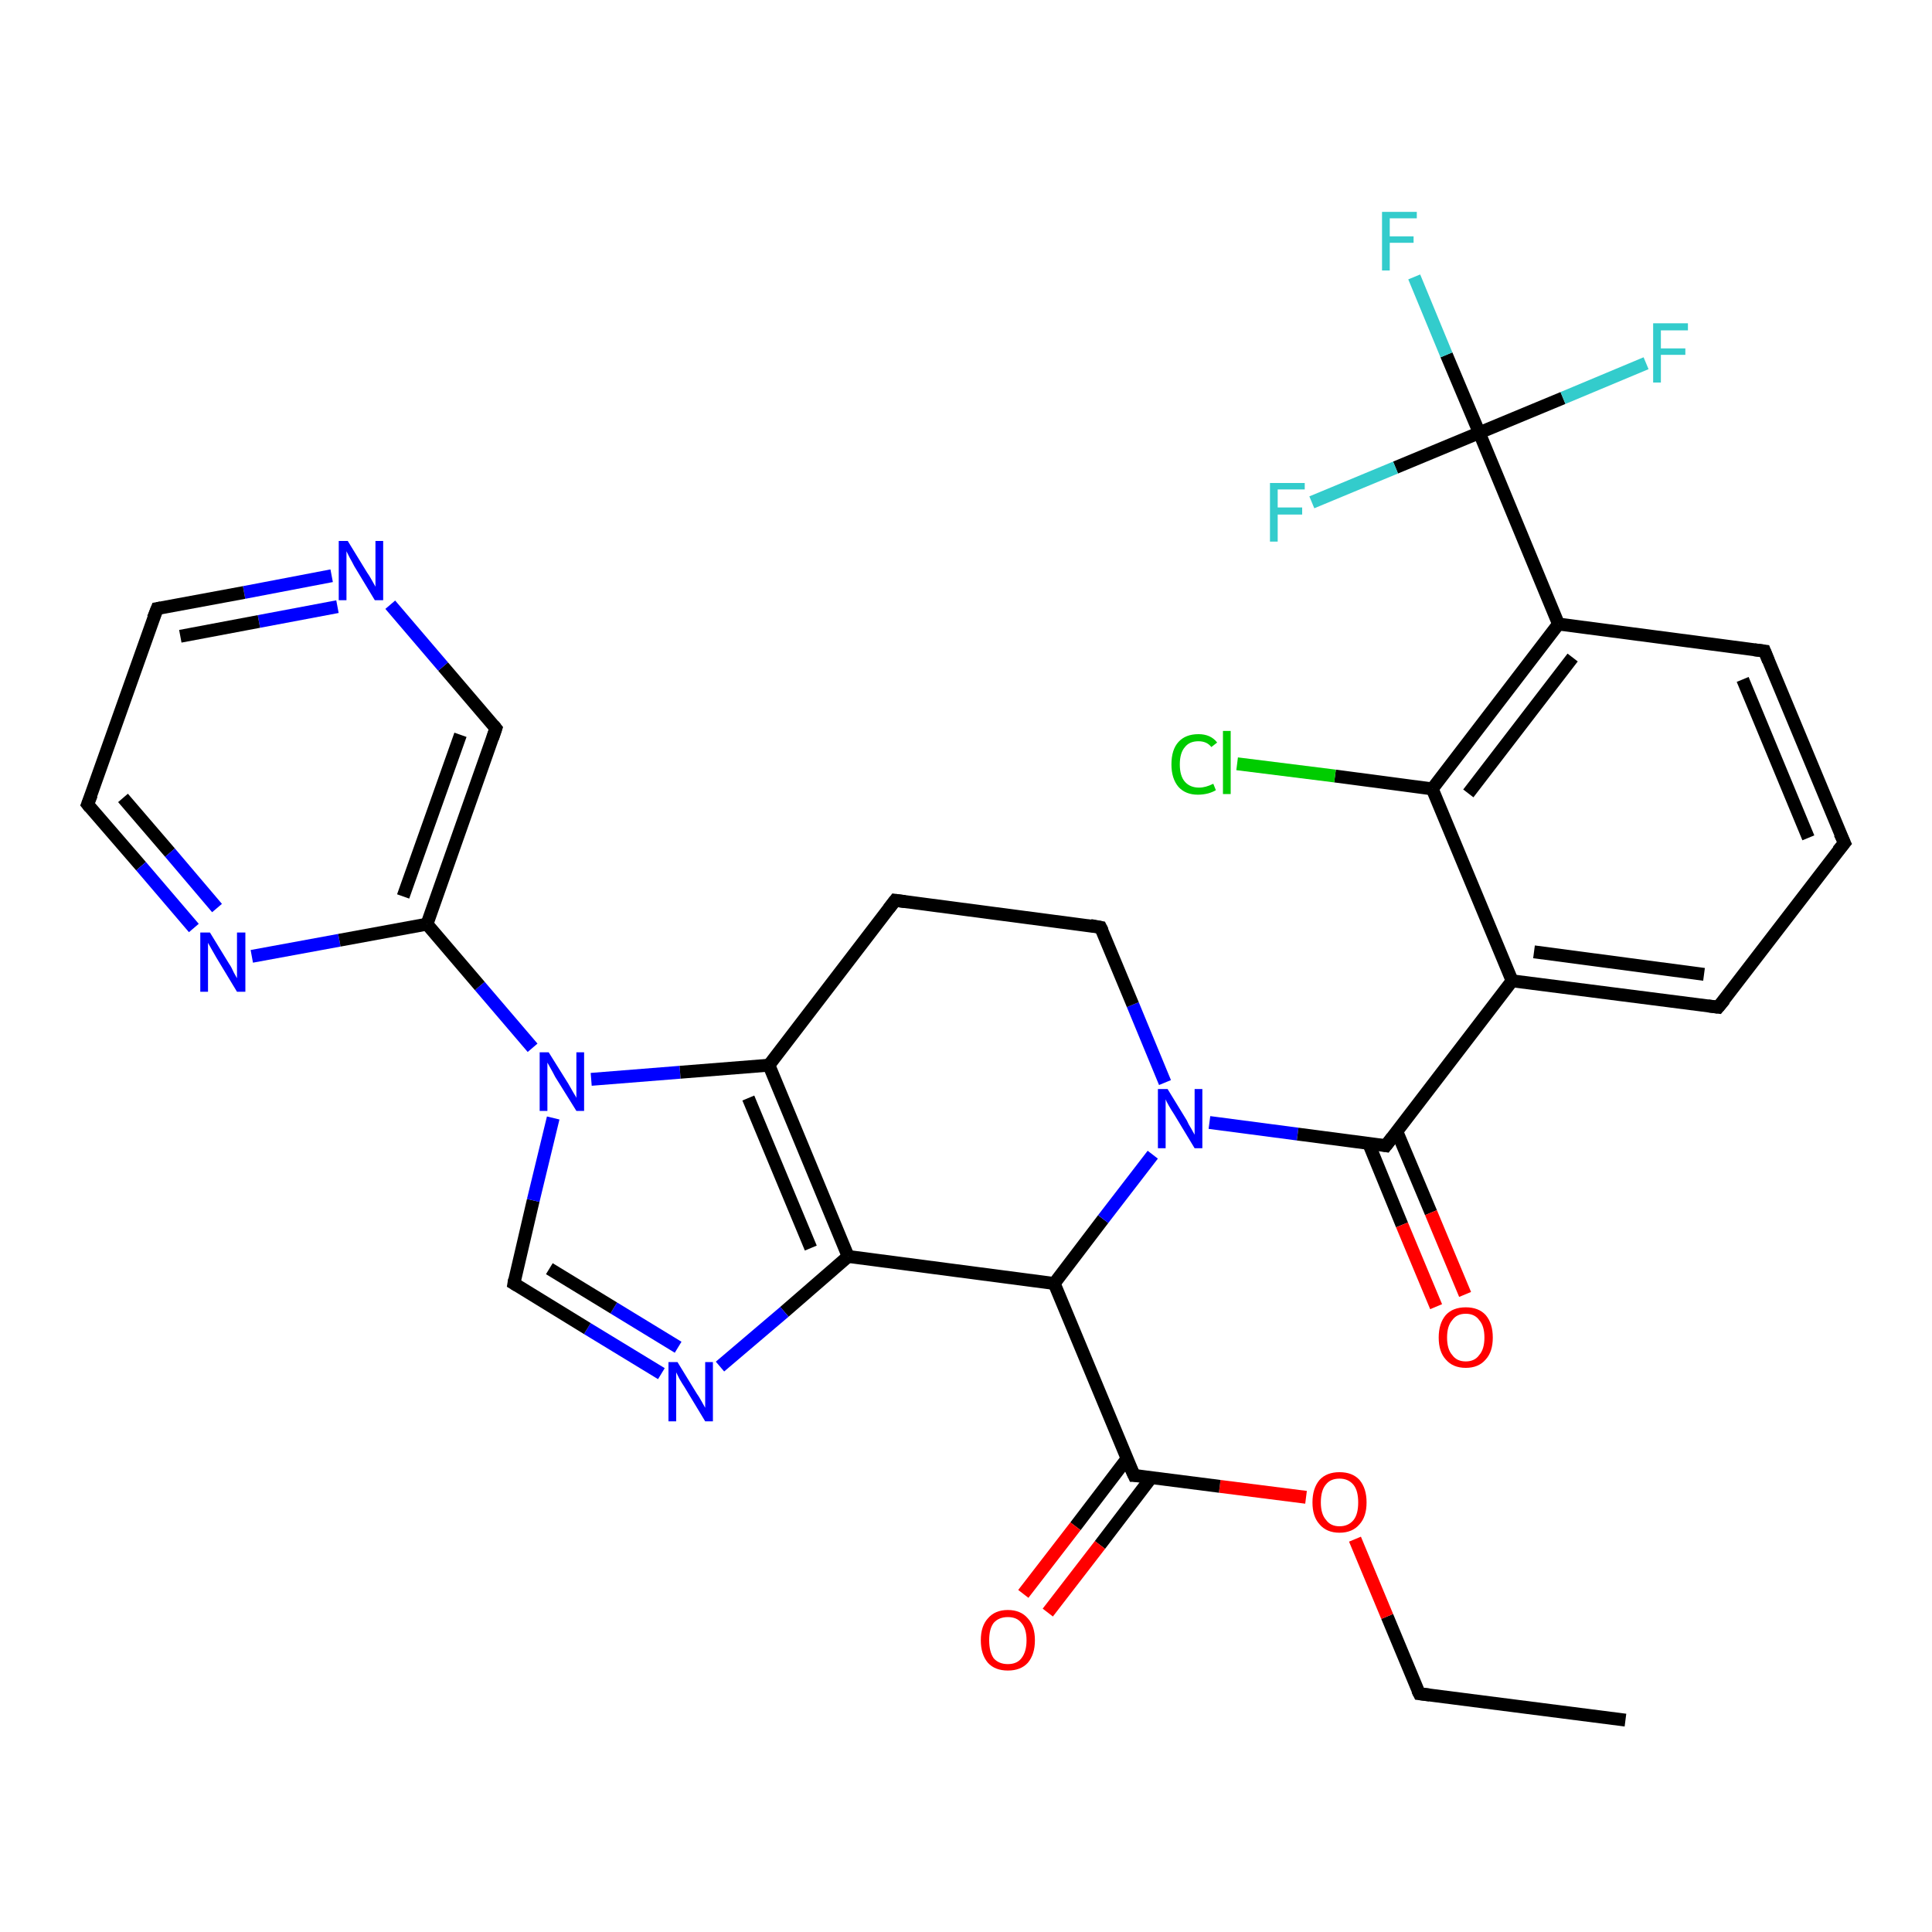 <?xml version='1.0' encoding='iso-8859-1'?>
<svg version='1.1' baseProfile='full'
              xmlns='http://www.w3.org/2000/svg'
                      xmlns:rdkit='http://www.rdkit.org/xml'
                      xmlns:xlink='http://www.w3.org/1999/xlink'
                  xml:space='preserve'
width='300px' height='300px' viewBox='0 0 300 300'>
<!-- END OF HEADER -->
<rect style='opacity:1.0;fill:#FFFFFF;stroke:none' width='300.0' height='300.0' x='0.0' y='0.0'> </rect>
<path class='bond-0 atom-0 atom-1' d='M 252.4,267.1 L 220.4,263.0' style='fill:none;fill-rule:evenodd;stroke:#000000;stroke-width:2.0px;stroke-linecap:butt;stroke-linejoin:miter;stroke-opacity:1' />
<path class='bond-1 atom-1 atom-2' d='M 220.4,263.0 L 215.4,251.0' style='fill:none;fill-rule:evenodd;stroke:#000000;stroke-width:2.0px;stroke-linecap:butt;stroke-linejoin:miter;stroke-opacity:1' />
<path class='bond-1 atom-1 atom-2' d='M 215.4,251.0 L 210.4,239.0' style='fill:none;fill-rule:evenodd;stroke:#FF0000;stroke-width:2.0px;stroke-linecap:butt;stroke-linejoin:miter;stroke-opacity:1' />
<path class='bond-2 atom-2 atom-3' d='M 202.8,232.5 L 189.4,230.8' style='fill:none;fill-rule:evenodd;stroke:#FF0000;stroke-width:2.0px;stroke-linecap:butt;stroke-linejoin:miter;stroke-opacity:1' />
<path class='bond-2 atom-2 atom-3' d='M 189.4,230.8 L 176.1,229.1' style='fill:none;fill-rule:evenodd;stroke:#000000;stroke-width:2.0px;stroke-linecap:butt;stroke-linejoin:miter;stroke-opacity:1' />
<path class='bond-3 atom-3 atom-4' d='M 175.0,226.5 L 167.0,237.0' style='fill:none;fill-rule:evenodd;stroke:#000000;stroke-width:2.0px;stroke-linecap:butt;stroke-linejoin:miter;stroke-opacity:1' />
<path class='bond-3 atom-3 atom-4' d='M 167.0,237.0 L 158.9,247.5' style='fill:none;fill-rule:evenodd;stroke:#FF0000;stroke-width:2.0px;stroke-linecap:butt;stroke-linejoin:miter;stroke-opacity:1' />
<path class='bond-3 atom-3 atom-4' d='M 178.8,229.4 L 170.8,239.9' style='fill:none;fill-rule:evenodd;stroke:#000000;stroke-width:2.0px;stroke-linecap:butt;stroke-linejoin:miter;stroke-opacity:1' />
<path class='bond-3 atom-3 atom-4' d='M 170.8,239.9 L 162.7,250.4' style='fill:none;fill-rule:evenodd;stroke:#FF0000;stroke-width:2.0px;stroke-linecap:butt;stroke-linejoin:miter;stroke-opacity:1' />
<path class='bond-4 atom-3 atom-5' d='M 176.1,229.1 L 163.7,199.3' style='fill:none;fill-rule:evenodd;stroke:#000000;stroke-width:2.0px;stroke-linecap:butt;stroke-linejoin:miter;stroke-opacity:1' />
<path class='bond-5 atom-5 atom-6' d='M 163.7,199.3 L 171.3,189.3' style='fill:none;fill-rule:evenodd;stroke:#000000;stroke-width:2.0px;stroke-linecap:butt;stroke-linejoin:miter;stroke-opacity:1' />
<path class='bond-5 atom-5 atom-6' d='M 171.3,189.3 L 179.0,179.3' style='fill:none;fill-rule:evenodd;stroke:#0000FF;stroke-width:2.0px;stroke-linecap:butt;stroke-linejoin:miter;stroke-opacity:1' />
<path class='bond-6 atom-6 atom-7' d='M 180.9,168.1 L 175.9,156.0' style='fill:none;fill-rule:evenodd;stroke:#0000FF;stroke-width:2.0px;stroke-linecap:butt;stroke-linejoin:miter;stroke-opacity:1' />
<path class='bond-6 atom-6 atom-7' d='M 175.9,156.0 L 170.9,144.0' style='fill:none;fill-rule:evenodd;stroke:#000000;stroke-width:2.0px;stroke-linecap:butt;stroke-linejoin:miter;stroke-opacity:1' />
<path class='bond-7 atom-7 atom-8' d='M 170.9,144.0 L 139.0,139.8' style='fill:none;fill-rule:evenodd;stroke:#000000;stroke-width:2.0px;stroke-linecap:butt;stroke-linejoin:miter;stroke-opacity:1' />
<path class='bond-8 atom-8 atom-9' d='M 139.0,139.8 L 119.4,165.4' style='fill:none;fill-rule:evenodd;stroke:#000000;stroke-width:2.0px;stroke-linecap:butt;stroke-linejoin:miter;stroke-opacity:1' />
<path class='bond-9 atom-9 atom-10' d='M 119.4,165.4 L 131.7,195.1' style='fill:none;fill-rule:evenodd;stroke:#000000;stroke-width:2.0px;stroke-linecap:butt;stroke-linejoin:miter;stroke-opacity:1' />
<path class='bond-9 atom-9 atom-10' d='M 116.2,170.5 L 125.9,193.8' style='fill:none;fill-rule:evenodd;stroke:#000000;stroke-width:2.0px;stroke-linecap:butt;stroke-linejoin:miter;stroke-opacity:1' />
<path class='bond-10 atom-10 atom-11' d='M 131.7,195.1 L 121.8,203.7' style='fill:none;fill-rule:evenodd;stroke:#000000;stroke-width:2.0px;stroke-linecap:butt;stroke-linejoin:miter;stroke-opacity:1' />
<path class='bond-10 atom-10 atom-11' d='M 121.8,203.7 L 111.8,212.2' style='fill:none;fill-rule:evenodd;stroke:#0000FF;stroke-width:2.0px;stroke-linecap:butt;stroke-linejoin:miter;stroke-opacity:1' />
<path class='bond-11 atom-11 atom-12' d='M 102.7,213.3 L 91.2,206.3' style='fill:none;fill-rule:evenodd;stroke:#0000FF;stroke-width:2.0px;stroke-linecap:butt;stroke-linejoin:miter;stroke-opacity:1' />
<path class='bond-11 atom-11 atom-12' d='M 91.2,206.3 L 79.8,199.3' style='fill:none;fill-rule:evenodd;stroke:#000000;stroke-width:2.0px;stroke-linecap:butt;stroke-linejoin:miter;stroke-opacity:1' />
<path class='bond-11 atom-11 atom-12' d='M 105.3,209.2 L 95.3,203.1' style='fill:none;fill-rule:evenodd;stroke:#0000FF;stroke-width:2.0px;stroke-linecap:butt;stroke-linejoin:miter;stroke-opacity:1' />
<path class='bond-11 atom-11 atom-12' d='M 95.3,203.1 L 85.3,197.0' style='fill:none;fill-rule:evenodd;stroke:#000000;stroke-width:2.0px;stroke-linecap:butt;stroke-linejoin:miter;stroke-opacity:1' />
<path class='bond-12 atom-12 atom-13' d='M 79.8,199.3 L 82.8,186.4' style='fill:none;fill-rule:evenodd;stroke:#000000;stroke-width:2.0px;stroke-linecap:butt;stroke-linejoin:miter;stroke-opacity:1' />
<path class='bond-12 atom-12 atom-13' d='M 82.8,186.4 L 85.9,173.6' style='fill:none;fill-rule:evenodd;stroke:#0000FF;stroke-width:2.0px;stroke-linecap:butt;stroke-linejoin:miter;stroke-opacity:1' />
<path class='bond-13 atom-13 atom-14' d='M 82.7,162.7 L 74.5,153.1' style='fill:none;fill-rule:evenodd;stroke:#0000FF;stroke-width:2.0px;stroke-linecap:butt;stroke-linejoin:miter;stroke-opacity:1' />
<path class='bond-13 atom-13 atom-14' d='M 74.5,153.1 L 66.3,143.5' style='fill:none;fill-rule:evenodd;stroke:#000000;stroke-width:2.0px;stroke-linecap:butt;stroke-linejoin:miter;stroke-opacity:1' />
<path class='bond-14 atom-14 atom-15' d='M 66.3,143.5 L 77.0,113.1' style='fill:none;fill-rule:evenodd;stroke:#000000;stroke-width:2.0px;stroke-linecap:butt;stroke-linejoin:miter;stroke-opacity:1' />
<path class='bond-14 atom-14 atom-15' d='M 62.6,139.2 L 71.5,114.1' style='fill:none;fill-rule:evenodd;stroke:#000000;stroke-width:2.0px;stroke-linecap:butt;stroke-linejoin:miter;stroke-opacity:1' />
<path class='bond-15 atom-15 atom-16' d='M 77.0,113.1 L 68.8,103.5' style='fill:none;fill-rule:evenodd;stroke:#000000;stroke-width:2.0px;stroke-linecap:butt;stroke-linejoin:miter;stroke-opacity:1' />
<path class='bond-15 atom-15 atom-16' d='M 68.8,103.5 L 60.6,93.9' style='fill:none;fill-rule:evenodd;stroke:#0000FF;stroke-width:2.0px;stroke-linecap:butt;stroke-linejoin:miter;stroke-opacity:1' />
<path class='bond-16 atom-16 atom-17' d='M 51.5,89.4 L 37.9,92.0' style='fill:none;fill-rule:evenodd;stroke:#0000FF;stroke-width:2.0px;stroke-linecap:butt;stroke-linejoin:miter;stroke-opacity:1' />
<path class='bond-16 atom-16 atom-17' d='M 37.9,92.0 L 24.4,94.5' style='fill:none;fill-rule:evenodd;stroke:#000000;stroke-width:2.0px;stroke-linecap:butt;stroke-linejoin:miter;stroke-opacity:1' />
<path class='bond-16 atom-16 atom-17' d='M 52.4,94.2 L 40.2,96.5' style='fill:none;fill-rule:evenodd;stroke:#0000FF;stroke-width:2.0px;stroke-linecap:butt;stroke-linejoin:miter;stroke-opacity:1' />
<path class='bond-16 atom-16 atom-17' d='M 40.2,96.5 L 28.0,98.8' style='fill:none;fill-rule:evenodd;stroke:#000000;stroke-width:2.0px;stroke-linecap:butt;stroke-linejoin:miter;stroke-opacity:1' />
<path class='bond-17 atom-17 atom-18' d='M 24.4,94.5 L 13.6,124.9' style='fill:none;fill-rule:evenodd;stroke:#000000;stroke-width:2.0px;stroke-linecap:butt;stroke-linejoin:miter;stroke-opacity:1' />
<path class='bond-18 atom-18 atom-19' d='M 13.6,124.9 L 21.9,134.5' style='fill:none;fill-rule:evenodd;stroke:#000000;stroke-width:2.0px;stroke-linecap:butt;stroke-linejoin:miter;stroke-opacity:1' />
<path class='bond-18 atom-18 atom-19' d='M 21.9,134.5 L 30.1,144.1' style='fill:none;fill-rule:evenodd;stroke:#0000FF;stroke-width:2.0px;stroke-linecap:butt;stroke-linejoin:miter;stroke-opacity:1' />
<path class='bond-18 atom-18 atom-19' d='M 19.1,123.9 L 26.4,132.4' style='fill:none;fill-rule:evenodd;stroke:#000000;stroke-width:2.0px;stroke-linecap:butt;stroke-linejoin:miter;stroke-opacity:1' />
<path class='bond-18 atom-18 atom-19' d='M 26.4,132.4 L 33.7,141.0' style='fill:none;fill-rule:evenodd;stroke:#0000FF;stroke-width:2.0px;stroke-linecap:butt;stroke-linejoin:miter;stroke-opacity:1' />
<path class='bond-19 atom-6 atom-20' d='M 187.8,174.3 L 201.5,176.1' style='fill:none;fill-rule:evenodd;stroke:#0000FF;stroke-width:2.0px;stroke-linecap:butt;stroke-linejoin:miter;stroke-opacity:1' />
<path class='bond-19 atom-6 atom-20' d='M 201.5,176.1 L 215.2,177.9' style='fill:none;fill-rule:evenodd;stroke:#000000;stroke-width:2.0px;stroke-linecap:butt;stroke-linejoin:miter;stroke-opacity:1' />
<path class='bond-20 atom-20 atom-21' d='M 212.5,177.5 L 217.7,190.2' style='fill:none;fill-rule:evenodd;stroke:#000000;stroke-width:2.0px;stroke-linecap:butt;stroke-linejoin:miter;stroke-opacity:1' />
<path class='bond-20 atom-20 atom-21' d='M 217.7,190.2 L 223.0,202.9' style='fill:none;fill-rule:evenodd;stroke:#FF0000;stroke-width:2.0px;stroke-linecap:butt;stroke-linejoin:miter;stroke-opacity:1' />
<path class='bond-20 atom-20 atom-21' d='M 216.9,175.7 L 222.2,188.3' style='fill:none;fill-rule:evenodd;stroke:#000000;stroke-width:2.0px;stroke-linecap:butt;stroke-linejoin:miter;stroke-opacity:1' />
<path class='bond-20 atom-20 atom-21' d='M 222.2,188.3 L 227.5,201.0' style='fill:none;fill-rule:evenodd;stroke:#FF0000;stroke-width:2.0px;stroke-linecap:butt;stroke-linejoin:miter;stroke-opacity:1' />
<path class='bond-21 atom-20 atom-22' d='M 215.2,177.9 L 234.8,152.3' style='fill:none;fill-rule:evenodd;stroke:#000000;stroke-width:2.0px;stroke-linecap:butt;stroke-linejoin:miter;stroke-opacity:1' />
<path class='bond-22 atom-22 atom-23' d='M 234.8,152.3 L 266.8,156.4' style='fill:none;fill-rule:evenodd;stroke:#000000;stroke-width:2.0px;stroke-linecap:butt;stroke-linejoin:miter;stroke-opacity:1' />
<path class='bond-22 atom-22 atom-23' d='M 238.2,147.8 L 264.6,151.3' style='fill:none;fill-rule:evenodd;stroke:#000000;stroke-width:2.0px;stroke-linecap:butt;stroke-linejoin:miter;stroke-opacity:1' />
<path class='bond-23 atom-23 atom-24' d='M 266.8,156.4 L 286.4,130.9' style='fill:none;fill-rule:evenodd;stroke:#000000;stroke-width:2.0px;stroke-linecap:butt;stroke-linejoin:miter;stroke-opacity:1' />
<path class='bond-24 atom-24 atom-25' d='M 286.4,130.9 L 274.0,101.1' style='fill:none;fill-rule:evenodd;stroke:#000000;stroke-width:2.0px;stroke-linecap:butt;stroke-linejoin:miter;stroke-opacity:1' />
<path class='bond-24 atom-24 atom-25' d='M 280.8,130.1 L 270.6,105.5' style='fill:none;fill-rule:evenodd;stroke:#000000;stroke-width:2.0px;stroke-linecap:butt;stroke-linejoin:miter;stroke-opacity:1' />
<path class='bond-25 atom-25 atom-26' d='M 274.0,101.1 L 242.0,96.9' style='fill:none;fill-rule:evenodd;stroke:#000000;stroke-width:2.0px;stroke-linecap:butt;stroke-linejoin:miter;stroke-opacity:1' />
<path class='bond-26 atom-26 atom-27' d='M 242.0,96.9 L 222.4,122.5' style='fill:none;fill-rule:evenodd;stroke:#000000;stroke-width:2.0px;stroke-linecap:butt;stroke-linejoin:miter;stroke-opacity:1' />
<path class='bond-26 atom-26 atom-27' d='M 244.2,102.1 L 228.0,123.2' style='fill:none;fill-rule:evenodd;stroke:#000000;stroke-width:2.0px;stroke-linecap:butt;stroke-linejoin:miter;stroke-opacity:1' />
<path class='bond-27 atom-27 atom-28' d='M 222.4,122.5 L 207.3,120.5' style='fill:none;fill-rule:evenodd;stroke:#000000;stroke-width:2.0px;stroke-linecap:butt;stroke-linejoin:miter;stroke-opacity:1' />
<path class='bond-27 atom-27 atom-28' d='M 207.3,120.5 L 192.1,118.6' style='fill:none;fill-rule:evenodd;stroke:#00CC00;stroke-width:2.0px;stroke-linecap:butt;stroke-linejoin:miter;stroke-opacity:1' />
<path class='bond-28 atom-26 atom-29' d='M 242.0,96.9 L 229.7,67.2' style='fill:none;fill-rule:evenodd;stroke:#000000;stroke-width:2.0px;stroke-linecap:butt;stroke-linejoin:miter;stroke-opacity:1' />
<path class='bond-29 atom-29 atom-30' d='M 229.7,67.2 L 224.6,55.1' style='fill:none;fill-rule:evenodd;stroke:#000000;stroke-width:2.0px;stroke-linecap:butt;stroke-linejoin:miter;stroke-opacity:1' />
<path class='bond-29 atom-29 atom-30' d='M 224.6,55.1 L 219.6,43.0' style='fill:none;fill-rule:evenodd;stroke:#33CCCC;stroke-width:2.0px;stroke-linecap:butt;stroke-linejoin:miter;stroke-opacity:1' />
<path class='bond-30 atom-29 atom-31' d='M 229.7,67.2 L 242.7,61.8' style='fill:none;fill-rule:evenodd;stroke:#000000;stroke-width:2.0px;stroke-linecap:butt;stroke-linejoin:miter;stroke-opacity:1' />
<path class='bond-30 atom-29 atom-31' d='M 242.7,61.8 L 255.6,56.4' style='fill:none;fill-rule:evenodd;stroke:#33CCCC;stroke-width:2.0px;stroke-linecap:butt;stroke-linejoin:miter;stroke-opacity:1' />
<path class='bond-31 atom-29 atom-32' d='M 229.7,67.2 L 216.7,72.6' style='fill:none;fill-rule:evenodd;stroke:#000000;stroke-width:2.0px;stroke-linecap:butt;stroke-linejoin:miter;stroke-opacity:1' />
<path class='bond-31 atom-29 atom-32' d='M 216.7,72.6 L 203.7,78.0' style='fill:none;fill-rule:evenodd;stroke:#33CCCC;stroke-width:2.0px;stroke-linecap:butt;stroke-linejoin:miter;stroke-opacity:1' />
<path class='bond-32 atom-10 atom-5' d='M 131.7,195.1 L 163.7,199.3' style='fill:none;fill-rule:evenodd;stroke:#000000;stroke-width:2.0px;stroke-linecap:butt;stroke-linejoin:miter;stroke-opacity:1' />
<path class='bond-33 atom-19 atom-14' d='M 39.1,148.5 L 52.7,146.0' style='fill:none;fill-rule:evenodd;stroke:#0000FF;stroke-width:2.0px;stroke-linecap:butt;stroke-linejoin:miter;stroke-opacity:1' />
<path class='bond-33 atom-19 atom-14' d='M 52.7,146.0 L 66.3,143.5' style='fill:none;fill-rule:evenodd;stroke:#000000;stroke-width:2.0px;stroke-linecap:butt;stroke-linejoin:miter;stroke-opacity:1' />
<path class='bond-34 atom-27 atom-22' d='M 222.4,122.5 L 234.8,152.3' style='fill:none;fill-rule:evenodd;stroke:#000000;stroke-width:2.0px;stroke-linecap:butt;stroke-linejoin:miter;stroke-opacity:1' />
<path class='bond-35 atom-13 atom-9' d='M 91.8,167.6 L 105.6,166.5' style='fill:none;fill-rule:evenodd;stroke:#0000FF;stroke-width:2.0px;stroke-linecap:butt;stroke-linejoin:miter;stroke-opacity:1' />
<path class='bond-35 atom-13 atom-9' d='M 105.6,166.5 L 119.4,165.4' style='fill:none;fill-rule:evenodd;stroke:#000000;stroke-width:2.0px;stroke-linecap:butt;stroke-linejoin:miter;stroke-opacity:1' />
<path d='M 222.0,263.2 L 220.4,263.0 L 220.1,262.4' style='fill:none;stroke:#000000;stroke-width:2.0px;stroke-linecap:butt;stroke-linejoin:miter;stroke-opacity:1;' />
<path d='M 176.7,229.1 L 176.1,229.1 L 175.4,227.6' style='fill:none;stroke:#000000;stroke-width:2.0px;stroke-linecap:butt;stroke-linejoin:miter;stroke-opacity:1;' />
<path d='M 171.2,144.6 L 170.9,144.0 L 169.3,143.7' style='fill:none;stroke:#000000;stroke-width:2.0px;stroke-linecap:butt;stroke-linejoin:miter;stroke-opacity:1;' />
<path d='M 140.5,140.0 L 139.0,139.8 L 138.0,141.1' style='fill:none;stroke:#000000;stroke-width:2.0px;stroke-linecap:butt;stroke-linejoin:miter;stroke-opacity:1;' />
<path d='M 80.3,199.6 L 79.8,199.3 L 79.9,198.7' style='fill:none;stroke:#000000;stroke-width:2.0px;stroke-linecap:butt;stroke-linejoin:miter;stroke-opacity:1;' />
<path d='M 76.5,114.6 L 77.0,113.1 L 76.6,112.6' style='fill:none;stroke:#000000;stroke-width:2.0px;stroke-linecap:butt;stroke-linejoin:miter;stroke-opacity:1;' />
<path d='M 25.0,94.4 L 24.4,94.5 L 23.8,96.0' style='fill:none;stroke:#000000;stroke-width:2.0px;stroke-linecap:butt;stroke-linejoin:miter;stroke-opacity:1;' />
<path d='M 14.2,123.4 L 13.6,124.9 L 14.0,125.4' style='fill:none;stroke:#000000;stroke-width:2.0px;stroke-linecap:butt;stroke-linejoin:miter;stroke-opacity:1;' />
<path d='M 214.6,177.8 L 215.2,177.9 L 216.2,176.6' style='fill:none;stroke:#000000;stroke-width:2.0px;stroke-linecap:butt;stroke-linejoin:miter;stroke-opacity:1;' />
<path d='M 265.2,156.2 L 266.8,156.4 L 267.8,155.2' style='fill:none;stroke:#000000;stroke-width:2.0px;stroke-linecap:butt;stroke-linejoin:miter;stroke-opacity:1;' />
<path d='M 285.4,132.1 L 286.4,130.9 L 285.7,129.4' style='fill:none;stroke:#000000;stroke-width:2.0px;stroke-linecap:butt;stroke-linejoin:miter;stroke-opacity:1;' />
<path d='M 274.6,102.6 L 274.0,101.1 L 272.4,100.9' style='fill:none;stroke:#000000;stroke-width:2.0px;stroke-linecap:butt;stroke-linejoin:miter;stroke-opacity:1;' />
<path class='atom-2' d='M 203.8 233.3
Q 203.8 231.1, 204.9 229.8
Q 206.0 228.6, 208.0 228.6
Q 210.0 228.6, 211.1 229.8
Q 212.2 231.1, 212.2 233.3
Q 212.2 235.5, 211.1 236.7
Q 210.0 238.0, 208.0 238.0
Q 206.0 238.0, 204.9 236.7
Q 203.8 235.5, 203.8 233.3
M 208.0 237.0
Q 209.4 237.0, 210.2 236.0
Q 210.9 235.1, 210.9 233.3
Q 210.9 231.5, 210.2 230.6
Q 209.4 229.6, 208.0 229.6
Q 206.6 229.6, 205.9 230.5
Q 205.1 231.4, 205.1 233.3
Q 205.1 235.1, 205.9 236.0
Q 206.6 237.0, 208.0 237.0
' fill='#FF0000'/>
<path class='atom-4' d='M 152.3 254.7
Q 152.3 252.5, 153.4 251.3
Q 154.5 250.0, 156.5 250.0
Q 158.5 250.0, 159.6 251.3
Q 160.7 252.5, 160.7 254.7
Q 160.7 256.9, 159.6 258.2
Q 158.5 259.4, 156.5 259.4
Q 154.5 259.4, 153.4 258.2
Q 152.3 256.9, 152.3 254.7
M 156.5 258.4
Q 157.9 258.4, 158.6 257.5
Q 159.4 256.5, 159.4 254.7
Q 159.4 252.9, 158.6 252.0
Q 157.9 251.1, 156.5 251.1
Q 155.1 251.1, 154.3 252.0
Q 153.6 252.9, 153.6 254.7
Q 153.6 256.5, 154.3 257.5
Q 155.1 258.4, 156.5 258.4
' fill='#FF0000'/>
<path class='atom-6' d='M 181.3 169.1
L 184.3 174.0
Q 184.5 174.5, 185.0 175.3
Q 185.5 176.2, 185.5 176.2
L 185.5 169.1
L 186.7 169.1
L 186.7 178.3
L 185.5 178.3
L 182.3 173.0
Q 181.9 172.4, 181.5 171.7
Q 181.1 171.0, 181.0 170.7
L 181.0 178.3
L 179.8 178.3
L 179.8 169.1
L 181.3 169.1
' fill='#0000FF'/>
<path class='atom-11' d='M 105.2 211.5
L 108.2 216.4
Q 108.5 216.8, 109.0 217.7
Q 109.5 218.6, 109.5 218.6
L 109.5 211.5
L 110.7 211.5
L 110.7 220.7
L 109.5 220.7
L 106.3 215.4
Q 105.9 214.8, 105.5 214.1
Q 105.1 213.3, 105.0 213.1
L 105.0 220.7
L 103.8 220.7
L 103.8 211.5
L 105.2 211.5
' fill='#0000FF'/>
<path class='atom-13' d='M 85.2 163.4
L 88.2 168.2
Q 88.5 168.7, 89.0 169.6
Q 89.5 170.4, 89.5 170.5
L 89.5 163.4
L 90.7 163.4
L 90.7 172.5
L 89.5 172.5
L 86.2 167.2
Q 85.9 166.6, 85.5 165.9
Q 85.1 165.2, 85.0 165.0
L 85.0 172.5
L 83.8 172.5
L 83.8 163.4
L 85.2 163.4
' fill='#0000FF'/>
<path class='atom-16' d='M 54.0 84.0
L 57.0 88.9
Q 57.3 89.3, 57.8 90.2
Q 58.3 91.1, 58.3 91.1
L 58.3 84.0
L 59.5 84.0
L 59.5 93.2
L 58.2 93.2
L 55.0 87.9
Q 54.7 87.3, 54.3 86.6
Q 53.9 85.8, 53.8 85.6
L 53.8 93.2
L 52.6 93.2
L 52.6 84.0
L 54.0 84.0
' fill='#0000FF'/>
<path class='atom-19' d='M 32.6 144.8
L 35.6 149.7
Q 35.9 150.1, 36.3 151.0
Q 36.8 151.9, 36.8 151.9
L 36.8 144.8
L 38.1 144.8
L 38.1 154.0
L 36.8 154.0
L 33.6 148.7
Q 33.2 148.0, 32.8 147.3
Q 32.4 146.6, 32.3 146.4
L 32.3 154.0
L 31.1 154.0
L 31.1 144.8
L 32.6 144.8
' fill='#0000FF'/>
<path class='atom-21' d='M 223.4 207.7
Q 223.4 205.5, 224.5 204.2
Q 225.6 203.0, 227.6 203.0
Q 229.6 203.0, 230.7 204.2
Q 231.8 205.5, 231.8 207.7
Q 231.8 209.9, 230.7 211.1
Q 229.6 212.4, 227.6 212.4
Q 225.6 212.4, 224.5 211.1
Q 223.4 209.9, 223.4 207.7
M 227.6 211.4
Q 229.0 211.4, 229.7 210.4
Q 230.5 209.5, 230.5 207.7
Q 230.5 205.9, 229.7 205.0
Q 229.0 204.0, 227.6 204.0
Q 226.2 204.0, 225.5 205.0
Q 224.7 205.9, 224.7 207.7
Q 224.7 209.5, 225.5 210.4
Q 226.2 211.4, 227.6 211.4
' fill='#FF0000'/>
<path class='atom-28' d='M 181.9 118.7
Q 181.9 116.4, 183.0 115.2
Q 184.1 114.0, 186.1 114.0
Q 188.0 114.0, 189.0 115.3
L 188.1 116.0
Q 187.4 115.1, 186.1 115.1
Q 184.7 115.1, 184.0 116.0
Q 183.2 116.9, 183.2 118.7
Q 183.2 120.5, 184.0 121.4
Q 184.8 122.3, 186.2 122.3
Q 187.2 122.3, 188.4 121.7
L 188.8 122.7
Q 188.3 123.0, 187.6 123.2
Q 186.8 123.4, 186.0 123.4
Q 184.1 123.4, 183.0 122.2
Q 181.9 120.9, 181.9 118.7
' fill='#00CC00'/>
<path class='atom-28' d='M 189.9 113.5
L 191.1 113.5
L 191.1 123.3
L 189.9 123.3
L 189.9 113.5
' fill='#00CC00'/>
<path class='atom-30' d='M 214.6 32.9
L 220.0 32.9
L 220.0 33.9
L 215.8 33.9
L 215.8 36.7
L 219.5 36.7
L 219.5 37.7
L 215.8 37.7
L 215.8 42.0
L 214.6 42.0
L 214.6 32.9
' fill='#33CCCC'/>
<path class='atom-31' d='M 256.7 50.2
L 262.1 50.2
L 262.1 51.3
L 257.9 51.3
L 257.9 54.1
L 261.7 54.1
L 261.7 55.1
L 257.9 55.1
L 257.9 59.4
L 256.7 59.4
L 256.7 50.2
' fill='#33CCCC'/>
<path class='atom-32' d='M 197.2 75.0
L 202.6 75.0
L 202.6 76.0
L 198.4 76.0
L 198.4 78.8
L 202.2 78.8
L 202.2 79.9
L 198.4 79.9
L 198.4 84.1
L 197.2 84.1
L 197.2 75.0
' fill='#33CCCC'/>
</svg>

